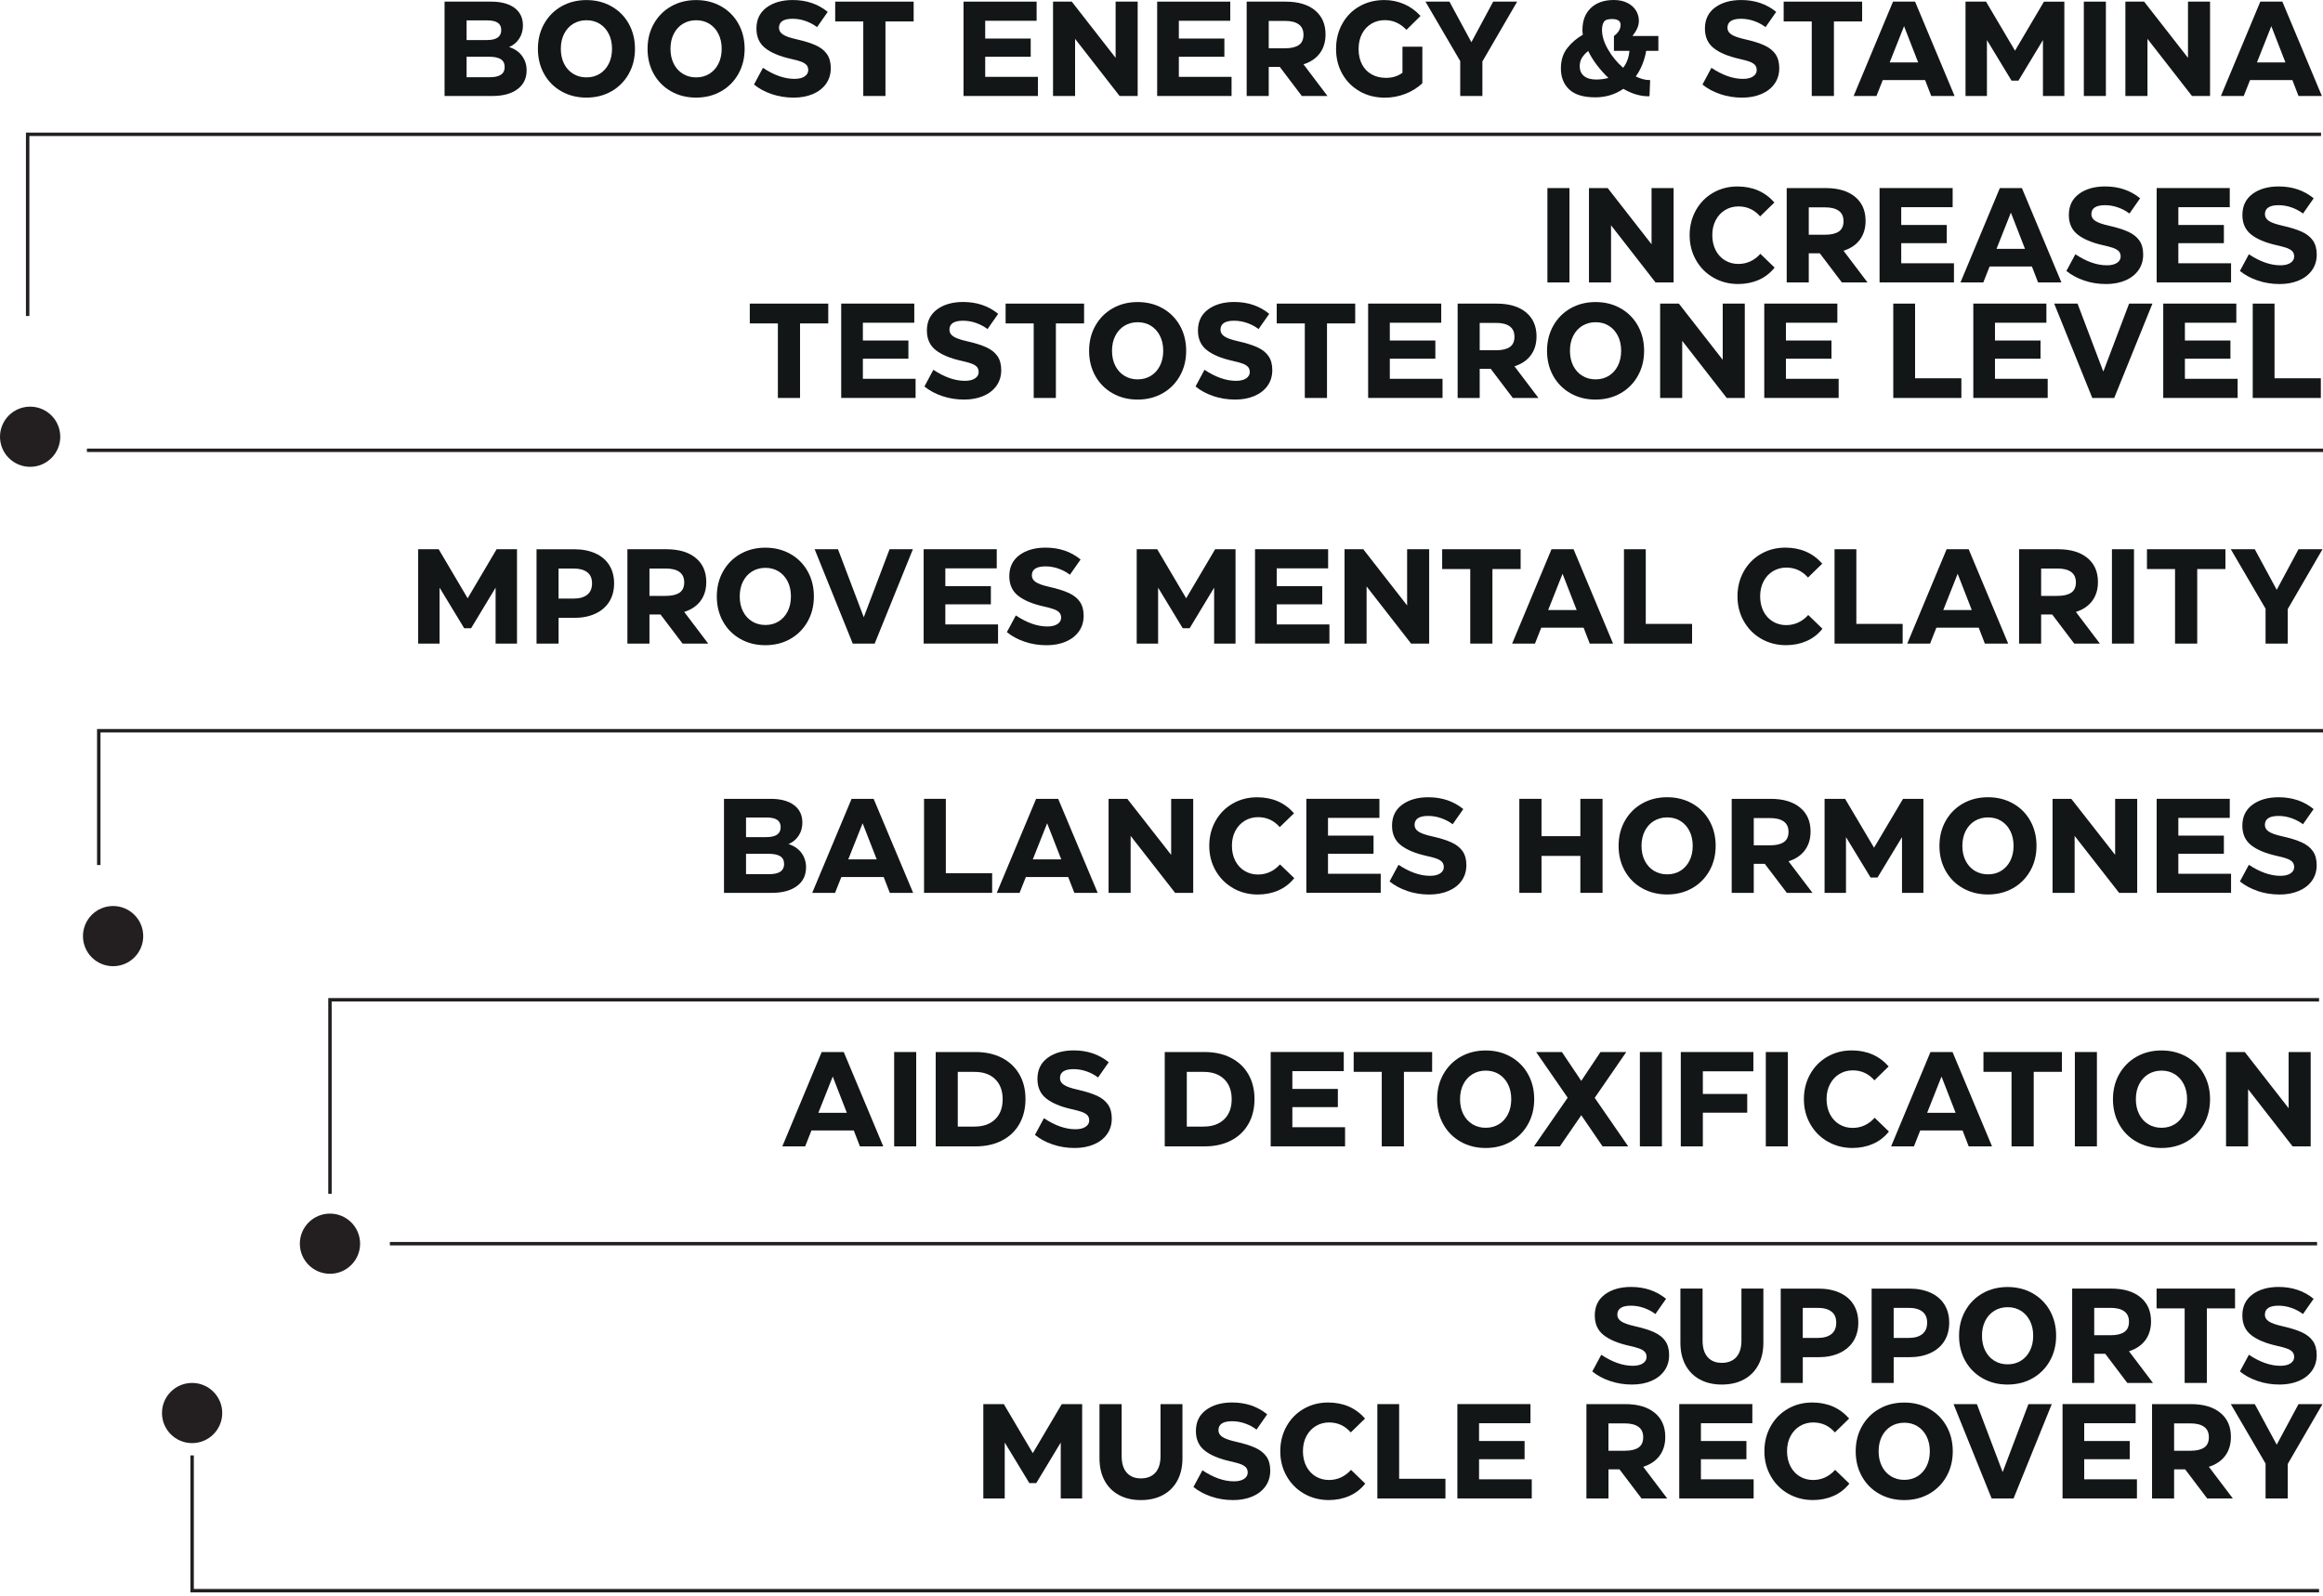 <svg width="588" height="404" viewBox="0 0 588 404" fill="none" xmlns="http://www.w3.org/2000/svg">
<path d="M587.5 34.006H7V80.006" stroke="#231F20" stroke-width="0.87" stroke-miterlimit="10"/>
<path d="M588 114.006H22" stroke="#231F20" stroke-width="0.87" stroke-miterlimit="10"/>
<path d="M7.627 118.191C11.839 118.191 15.254 114.78 15.254 110.573C15.254 106.366 11.839 102.956 7.627 102.956C3.415 102.956 0 106.366 0 110.573C0 114.78 3.415 118.191 7.627 118.191Z" fill="#231F20"/>
<path d="M587 253.121H83.522V302.256" stroke="#231F20" stroke-width="0.87" stroke-miterlimit="10"/>
<path d="M586.5 314.876H98.685" stroke="#231F20" stroke-width="0.87" stroke-miterlimit="10"/>
<path d="M28.627 244.62C32.839 244.62 36.254 241.21 36.254 237.003C36.254 232.796 32.839 229.385 28.627 229.385C24.415 229.385 21 232.796 21 237.003C21 241.21 24.415 244.62 28.627 244.62Z" fill="#231F20"/>
<path d="M83.522 322.494C87.734 322.494 91.149 319.084 91.149 314.877C91.149 310.67 87.734 307.259 83.522 307.259C79.31 307.259 75.895 310.67 75.895 314.877C75.895 319.084 79.31 322.494 83.522 322.494Z" fill="#231F20"/>
<path d="M48.627 365.364C52.839 365.364 56.254 361.954 56.254 357.747C56.254 353.54 52.839 350.13 48.627 350.13C44.415 350.13 41 353.54 41 357.747C41 361.954 44.415 365.364 48.627 365.364Z" fill="#231F20"/>
<path d="M588 185.006L25 185.006V219.006" stroke="#231F20" stroke-width="0.87" stroke-miterlimit="10"/>
<path d="M587 402.726H48.627V368.478" stroke="#231F20" stroke-width="0.87" stroke-miterlimit="10"/>
<path d="M132.115 14.132C132.902 15.18 133.299 16.405 133.299 17.819C133.299 19.842 132.524 21.432 130.98 22.578C129.43 23.73 127.319 24.302 124.634 24.302H112.529V0.414H124.348C126.855 0.414 128.82 0.945 130.242 1.999C131.657 3.059 132.365 4.54 132.365 6.453C132.365 7.703 132.054 8.812 131.425 9.781C130.797 10.75 129.943 11.457 128.863 11.914C130.248 12.346 131.334 13.084 132.127 14.132H132.115ZM118.106 5.155V10.14H123.268C125.672 10.14 126.874 9.299 126.874 7.617C126.874 6.776 126.581 6.155 125.995 5.759C125.409 5.363 124.5 5.162 123.268 5.162H118.106V5.155ZM123.884 19.555C125.202 19.555 126.178 19.342 126.807 18.909C127.435 18.477 127.746 17.843 127.746 16.996C127.746 16.088 127.423 15.424 126.77 14.997C126.123 14.577 125.122 14.363 123.786 14.363H118.106V19.549H123.884V19.555Z" fill="#121617"/>
<path d="M142.109 23.126C140.236 22.066 138.778 20.603 137.728 18.727C136.679 16.85 136.154 14.729 136.154 12.364C136.154 10 136.685 7.879 137.747 6.002C138.808 4.126 140.267 2.657 142.128 1.603C143.988 0.542 146.1 0.018 148.455 0.018C150.81 0.018 152.897 0.548 154.77 1.603C156.643 2.663 158.101 4.126 159.151 6.002C160.2 7.879 160.725 10 160.725 12.364C160.725 14.729 160.194 16.85 159.133 18.727C158.071 20.603 156.613 22.072 154.752 23.126C152.891 24.187 150.78 24.711 148.424 24.711C146.069 24.711 143.982 24.18 142.109 23.126ZM151.799 18.69C152.775 18.087 153.537 17.24 154.087 16.149C154.636 15.058 154.916 13.797 154.916 12.358C154.916 10.92 154.642 9.665 154.087 8.568C153.531 7.471 152.775 6.63 151.799 6.027C150.822 5.424 149.712 5.125 148.455 5.125C147.198 5.125 146.081 5.43 145.093 6.027C144.111 6.63 143.342 7.477 142.786 8.568C142.231 9.659 141.957 10.92 141.957 12.358C141.957 13.797 142.231 15.052 142.786 16.149C143.342 17.246 144.104 18.087 145.093 18.69C146.075 19.293 147.198 19.592 148.455 19.592C149.712 19.592 150.822 19.287 151.799 18.69Z" fill="#121617"/>
<path d="M169.865 23.126C167.992 22.066 166.534 20.603 165.484 18.727C164.435 16.85 163.91 14.729 163.91 12.364C163.91 10 164.441 7.879 165.503 6.002C166.564 4.126 168.023 2.657 169.884 1.603C171.745 0.542 173.856 0.018 176.211 0.018C178.566 0.018 180.653 0.548 182.526 1.603C184.399 2.663 185.858 4.126 186.907 6.002C187.957 7.879 188.481 10 188.481 12.364C188.481 14.729 187.951 16.85 186.889 18.727C185.827 20.603 184.369 22.072 182.508 23.126C180.647 24.187 178.536 24.711 176.181 24.711C173.825 24.711 171.739 24.18 169.865 23.126ZM179.555 18.69C180.531 18.087 181.294 17.24 181.843 16.149C182.392 15.058 182.673 13.797 182.673 12.358C182.673 10.92 182.398 9.665 181.843 8.568C181.288 7.471 180.531 6.63 179.555 6.027C178.578 5.424 177.468 5.125 176.211 5.125C174.954 5.125 173.838 5.43 172.849 6.027C171.861 6.63 171.098 7.477 170.543 8.568C169.987 9.659 169.713 10.92 169.713 12.358C169.713 13.797 169.987 15.052 170.543 16.149C171.098 17.246 171.861 18.087 172.849 18.69C173.831 19.293 174.954 19.592 176.211 19.592C177.468 19.592 178.578 19.287 179.555 18.69Z" fill="#121617"/>
<path d="M195.346 23.827C193.601 23.236 192.106 22.425 190.849 21.402L193.119 17.172C195.913 19.037 198.573 19.97 201.106 19.97C202.185 19.97 203.04 19.762 203.656 19.354C204.272 18.946 204.583 18.41 204.583 17.752C204.583 17.203 204.431 16.77 204.126 16.435C203.821 16.106 203.363 15.826 202.747 15.6C202.131 15.375 201.246 15.137 200.105 14.881C197.292 14.248 195.15 13.339 193.68 12.169C192.209 10.999 191.471 9.354 191.471 7.24C191.471 4.942 192.325 3.163 194.034 1.901C195.742 0.64 197.951 0.006 200.654 0.006C204.114 0.006 207.067 1.006 209.514 3.01L206.817 6.868C205.95 6.21 204.974 5.692 203.894 5.314C202.814 4.936 201.722 4.753 200.617 4.753C198.323 4.753 197.176 5.515 197.176 7.038C197.176 7.721 197.506 8.282 198.165 8.726C198.824 9.171 199.965 9.573 201.588 9.939C203.619 10.396 205.261 10.908 206.505 11.475C207.75 12.041 208.69 12.791 209.33 13.711C209.965 14.631 210.288 15.807 210.288 17.246C210.288 18.769 209.886 20.098 209.086 21.219C208.287 22.346 207.17 23.212 205.743 23.815C204.315 24.418 202.704 24.717 200.904 24.717C198.933 24.717 197.078 24.418 195.34 23.827H195.346Z" fill="#121617"/>
<path d="M211.399 0.414H231.266V5.43H224.127V24.302H218.513V5.43H211.405V0.414H211.399Z" fill="#121617"/>
<path d="M249.375 14.376V19.458H262.719V24.302H243.89V0.414H262.39V5.259H249.375V9.762H260.895V14.369H249.375V14.376Z" fill="#121617"/>
<path d="M272.128 24.302H266.545V0.414H271.286L282.385 14.644V0.414H287.968V24.302H283.392L272.128 9.836V24.302Z" fill="#121617"/>
<path d="M298.389 14.376V19.458H311.733V24.302H292.904V0.414H311.404V5.259H298.389V9.762H309.915V14.369H298.389V14.376Z" fill="#121617"/>
<path d="M329.519 24.302L323.936 16.929H321.142V24.302H315.559V0.414H325.425C328.586 0.414 331.057 1.146 332.845 2.614C334.633 4.083 335.523 6.112 335.523 8.708C335.523 10.597 335.041 12.188 334.077 13.486C333.113 14.784 331.734 15.716 329.94 16.283L336.011 24.302H329.519ZM321.142 5.296V12.224H325.267C326.804 12.224 327.963 11.95 328.757 11.408C329.544 10.859 329.94 10 329.94 8.812C329.94 7.623 329.538 6.746 328.738 6.167C327.939 5.588 326.78 5.296 325.267 5.296H321.142Z" fill="#121617"/>
<path d="M344.194 23.126C342.308 22.066 340.838 20.604 339.776 18.727C338.714 16.85 338.184 14.741 338.184 12.395C338.184 10.049 338.708 7.904 339.758 6.015C340.807 4.126 342.259 2.651 344.12 1.597C345.981 0.536 348.08 0.012 350.417 0.012C352.15 0.012 353.798 0.347 355.366 1.018C356.934 1.688 358.337 2.694 359.57 4.04L356 7.557C354.444 5.917 352.626 5.101 350.545 5.101C349.288 5.101 348.16 5.399 347.153 5.99C346.146 6.582 345.353 7.429 344.767 8.532C344.181 9.635 343.889 10.927 343.889 12.407C343.889 13.888 344.175 15.18 344.749 16.283C345.322 17.386 346.134 18.233 347.183 18.824C348.233 19.415 349.447 19.714 350.838 19.714C352.461 19.714 353.846 19.281 354.993 18.416V11.828H360.027V21.079C358.795 22.237 357.349 23.139 355.695 23.772C354.042 24.406 352.321 24.729 350.552 24.729C348.19 24.729 346.073 24.199 344.188 23.145L344.194 23.126Z" fill="#121617"/>
<path d="M377.954 0.414H384.025L375.226 15.564V24.302H369.613V15.466L360.814 0.414H366.886L372.438 10.689L377.954 0.414Z" fill="#121617"/>
<path d="M419.762 12.87H416.681C416.51 13.937 416.205 15.04 415.772 16.161C415.338 17.288 414.765 18.349 414.051 19.354C415.351 19.994 416.559 20.299 417.687 20.274L417.523 24.369C415.381 24.436 413.172 23.809 410.902 22.492C408.822 23.924 406.454 24.644 403.794 24.644C400.81 24.644 398.608 23.979 397.204 22.645C395.795 21.316 395.093 19.543 395.093 17.337C395.093 15.265 395.63 13.547 396.716 12.169C397.796 10.792 399.108 9.671 400.646 8.806C400.579 8.397 400.548 7.989 400.548 7.575C400.548 5.235 401.256 3.382 402.671 2.029C404.087 0.676 406.021 0 408.468 0C409.829 0 410.994 0.25 411.958 0.75C412.922 1.249 413.642 1.901 414.118 2.693C414.594 3.492 414.832 4.345 414.832 5.253C414.832 5.911 414.698 6.551 414.423 7.166C414.155 7.782 413.746 8.428 413.209 9.11H419.768V12.864L419.762 12.87ZM407.132 19.732C406.07 18.733 405.1 17.648 404.209 16.472C403.318 15.302 402.586 14.113 402 12.907C401.305 13.474 400.78 14.065 400.408 14.662C400.042 15.265 399.859 15.978 399.859 16.795C399.859 17.819 400.212 18.635 400.926 19.232C401.64 19.836 402.678 20.134 404.044 20.134C405.106 20.134 406.131 20 407.126 19.726L407.132 19.732ZM412.452 12.87H408.523V9.116C409.646 8.275 410.213 7.331 410.213 6.283C410.213 5.308 409.475 4.814 408.004 4.814C406.943 4.814 406.265 5.064 405.96 5.564C405.655 6.063 405.503 6.746 405.503 7.611C405.503 9.11 406.009 10.737 407.01 12.492C408.016 14.248 409.298 15.801 410.854 17.166C411.763 16.009 412.294 14.57 412.446 12.864L412.452 12.87Z" fill="#121617"/>
<path d="M435.425 23.827C433.68 23.236 432.185 22.425 430.928 21.402L433.198 17.172C435.992 19.037 438.652 19.97 441.184 19.97C442.264 19.97 443.119 19.762 443.735 19.354C444.351 18.946 444.662 18.41 444.662 17.752C444.662 17.203 444.51 16.77 444.205 16.435C443.9 16.106 443.442 15.826 442.826 15.6C442.21 15.375 441.325 15.137 440.184 14.881C437.371 14.248 435.229 13.339 433.759 12.169C432.288 10.999 431.55 9.354 431.55 7.24C431.55 4.942 432.404 3.163 434.113 1.901C435.821 0.64 438.03 0.006 440.733 0.006C444.193 0.006 447.146 1.006 449.592 3.01L446.896 6.868C446.029 6.21 445.053 5.692 443.973 5.314C442.893 4.936 441.801 4.753 440.696 4.753C438.402 4.753 437.255 5.515 437.255 7.038C437.255 7.721 437.585 8.282 438.244 8.726C438.903 9.171 440.043 9.573 441.667 9.939C443.698 10.396 445.34 10.908 446.584 11.475C447.829 12.041 448.769 12.791 449.409 13.711C450.044 14.631 450.367 15.807 450.367 17.246C450.367 18.769 449.965 20.098 449.165 21.219C448.366 22.346 447.249 23.212 445.822 23.815C444.394 24.418 442.783 24.717 440.983 24.717C439.012 24.717 437.157 24.418 435.418 23.827H435.425Z" fill="#121617"/>
<path d="M451.478 0.414H471.345V5.43H464.206V24.302H458.592V5.43H451.484V0.414H451.478Z" fill="#121617"/>
<path d="M494.744 24.302H488.838L487.282 20.274H476.568L474.975 24.302H469.197L479.161 0.414H484.744L494.744 24.302ZM481.955 6.624L478.319 15.802H485.525L481.955 6.624Z" fill="#121617"/>
<path d="M510.035 12.84L517.369 0.421H522.531V24.302H517.113V10.14L510.913 20.415H509.162L502.933 10.14V24.302H497.514V0.414H502.707L510.041 12.834L510.035 12.84Z" fill="#121617"/>
<path d="M533.044 24.302H527.461V0.414H533.044V24.302Z" fill="#121617"/>
<path d="M543.563 24.302H537.98V0.414H542.721L553.826 14.644V0.414H559.409V24.302H554.833L543.569 9.836V24.302H543.563Z" fill="#121617"/>
<path d="M587.708 24.302H581.802L580.246 20.274H569.531L567.939 24.302H562.161L572.131 0.414H577.714L587.714 24.302H587.708ZM574.919 6.624L571.283 15.802H578.488L574.919 6.624Z" fill="#121617"/>
<path d="M397.266 71.505H391.683V47.618H397.266V71.505Z" fill="#121617"/>
<path d="M407.785 71.505H402.202V47.618H406.943L418.042 61.847V47.618H423.625V71.505H419.048L407.785 57.039V71.505Z" fill="#121617"/>
<path d="M433.735 70.311C431.862 69.245 430.385 67.764 429.305 65.875C428.225 63.986 427.682 61.883 427.682 59.562C427.682 57.24 428.207 55.137 429.256 53.248C430.306 51.359 431.758 49.884 433.607 48.812C435.456 47.745 437.518 47.209 439.788 47.209C443.638 47.209 446.756 48.562 449.135 51.268L445.529 54.784C444.059 53.102 442.228 52.261 440.044 52.261C438.811 52.261 437.689 52.566 436.682 53.163C435.675 53.766 434.882 54.619 434.296 55.722C433.711 56.825 433.418 58.093 433.418 59.525C433.418 60.957 433.704 62.261 434.278 63.364C434.851 64.467 435.639 65.32 436.645 65.924C437.652 66.527 438.775 66.825 440.007 66.825C442.173 66.825 444.034 65.972 445.59 64.266L449.19 67.746C448.086 69.135 446.743 70.177 445.163 70.866C443.583 71.56 441.85 71.908 439.971 71.908C437.677 71.908 435.596 71.371 433.723 70.305L433.735 70.311Z" fill="#121617"/>
<path d="M466.214 71.505L460.631 64.132H457.836V71.505H452.253V47.618H462.119C465.28 47.618 467.751 48.349 469.539 49.817C471.327 51.286 472.218 53.315 472.218 55.911C472.218 57.8 471.736 59.391 470.771 60.689C469.807 61.987 468.428 62.919 466.635 63.486L472.706 71.505H466.214ZM457.836 52.499V59.428H461.961C463.498 59.428 464.658 59.153 465.451 58.611C466.238 58.062 466.635 57.203 466.635 56.015C466.635 54.827 466.232 53.949 465.433 53.37C464.633 52.791 463.474 52.499 461.961 52.499H457.836Z" fill="#121617"/>
<path d="M481.242 61.572V66.655H494.586V71.499H475.756V47.611H494.256V52.456H481.242V56.959H492.768V61.566H481.242V61.572Z" fill="#121617"/>
<path d="M521.787 71.505H515.88L514.324 67.478H503.61L502.017 71.505H496.239L506.203 47.618H511.786L521.787 71.505ZM508.998 53.827L505.361 63.005H512.567L508.998 53.827Z" fill="#121617"/>
<path d="M527.547 71.024C525.802 70.433 524.307 69.623 523.05 68.599L525.32 64.37C528.114 66.234 530.774 67.167 533.307 67.167C534.387 67.167 535.241 66.96 535.857 66.551C536.473 66.143 536.784 65.607 536.784 64.948C536.784 64.4 536.632 63.967 536.327 63.632C536.022 63.303 535.564 63.023 534.948 62.797C534.332 62.572 533.447 62.334 532.3 62.078C529.487 61.444 527.345 60.536 525.875 59.367C524.404 58.197 523.666 56.551 523.666 54.437C523.666 52.139 524.52 50.36 526.229 49.098C527.937 47.837 530.146 47.203 532.849 47.203C536.309 47.203 539.268 48.203 541.708 50.207L539.012 54.065C538.145 53.407 537.175 52.889 536.089 52.511C535.009 52.133 533.917 51.95 532.812 51.95C530.518 51.95 529.371 52.712 529.371 54.236C529.371 54.918 529.701 55.479 530.36 55.923C531.018 56.368 532.159 56.77 533.783 57.136C535.814 57.593 537.456 58.105 538.7 58.672C539.945 59.239 540.885 59.988 541.525 60.908C542.166 61.828 542.483 63.005 542.483 64.443C542.483 65.966 542.081 67.295 541.281 68.416C540.482 69.543 539.365 70.409 537.938 71.012C536.51 71.615 534.899 71.914 533.099 71.914C531.128 71.914 529.273 71.615 527.534 71.024H527.547Z" fill="#121617"/>
<path d="M551.386 61.572V66.655H564.73V71.499H545.9V47.611H564.4V52.456H551.386V56.959H562.912V61.566H551.386V61.572Z" fill="#121617"/>
<path d="M571.466 71.024C569.721 70.433 568.226 69.623 566.969 68.599L569.239 64.37C572.034 66.234 574.694 67.167 577.226 67.167C578.306 67.167 579.16 66.96 579.776 66.551C580.393 66.143 580.704 65.607 580.704 64.948C580.704 64.4 580.551 63.967 580.252 63.632C579.947 63.303 579.49 63.023 578.873 62.797C578.257 62.572 577.372 62.334 576.231 62.078C573.419 61.444 571.277 60.536 569.806 59.367C568.336 58.197 567.598 56.551 567.598 54.437C567.598 52.139 568.452 50.36 570.16 49.098C571.869 47.837 574.078 47.203 576.781 47.203C580.24 47.203 583.193 48.203 585.64 50.207L582.943 54.065C582.077 53.407 581.1 52.889 580.021 52.511C578.941 52.133 577.848 51.95 576.744 51.95C574.45 51.95 573.303 52.712 573.303 54.236C573.303 54.918 573.632 55.479 574.291 55.923C574.95 56.368 576.091 56.77 577.714 57.136C579.746 57.593 581.387 58.105 582.632 58.672C583.877 59.239 584.816 59.988 585.457 60.908C586.092 61.828 586.415 63.005 586.415 64.443C586.415 65.966 586.012 67.295 585.213 68.416C584.414 69.543 583.297 70.409 581.869 71.012C580.442 71.615 578.831 71.914 577.031 71.914C575.06 71.914 573.205 71.615 571.466 71.024Z" fill="#121617"/>
<path d="M189.781 76.868H209.648V81.883H202.509V100.756H196.896V81.883H189.787V76.868H189.781Z" fill="#121617"/>
<path d="M218.41 90.823V95.905H231.754V100.75H212.925V76.862H231.425V81.707H218.41V86.21H229.936V90.817H218.41V90.823Z" fill="#121617"/>
<path d="M238.484 100.275C236.739 99.684 235.244 98.873 233.987 97.849L236.257 93.62C239.052 95.485 241.712 96.417 244.244 96.417C245.324 96.417 246.178 96.21 246.795 95.802C247.411 95.394 247.722 94.857 247.722 94.199C247.722 93.651 247.569 93.218 247.27 92.883C246.965 92.554 246.508 92.273 245.891 92.048C245.275 91.823 244.391 91.585 243.25 91.329C240.437 90.695 238.295 89.787 236.825 88.617C235.354 87.447 234.616 85.802 234.616 83.687C234.616 81.39 235.47 79.61 237.178 78.349C238.887 77.088 241.096 76.454 243.799 76.454C247.258 76.454 250.211 77.453 252.658 79.458L249.961 83.315C249.095 82.657 248.119 82.139 247.039 81.761C245.959 81.384 244.866 81.201 243.762 81.201C241.468 81.201 240.321 81.963 240.321 83.486C240.321 84.169 240.65 84.729 241.309 85.174C241.968 85.619 243.109 86.021 244.732 86.387C246.764 86.844 248.405 87.356 249.65 87.922C250.895 88.489 251.834 89.239 252.475 90.159C253.11 91.079 253.433 92.255 253.433 93.693C253.433 95.217 253.03 96.545 252.231 97.666C251.432 98.794 250.315 99.659 248.887 100.262C247.46 100.866 245.849 101.164 244.049 101.164C242.078 101.164 240.223 100.866 238.484 100.275Z" fill="#121617"/>
<path d="M254.537 76.868H274.404V81.883H267.265V100.756H261.652V81.883H254.543V76.868H254.537Z" fill="#121617"/>
<path d="M281.628 99.58C279.755 98.52 278.297 97.057 277.247 95.18C276.198 93.303 275.673 91.183 275.673 88.818C275.673 86.454 276.204 84.333 277.266 82.456C278.327 80.579 279.786 79.111 281.647 78.056C283.508 76.996 285.619 76.472 287.974 76.472C290.329 76.472 292.416 77.002 294.289 78.056C296.162 79.117 297.621 80.579 298.67 82.456C299.72 84.333 300.244 86.454 300.244 88.818C300.244 91.183 299.713 93.303 298.652 95.18C297.59 97.057 296.132 98.526 294.271 99.58C292.41 100.64 290.299 101.164 287.944 101.164C285.588 101.164 283.502 100.634 281.628 99.58ZM291.318 95.144C292.294 94.54 293.057 93.693 293.606 92.603C294.155 91.512 294.436 90.25 294.436 88.812C294.436 87.374 294.161 86.119 293.606 85.022C293.051 83.925 292.294 83.084 291.318 82.481C290.341 81.877 289.231 81.579 287.974 81.579C286.717 81.579 285.601 81.883 284.612 82.481C283.63 83.084 282.861 83.931 282.306 85.022C281.75 86.112 281.476 87.374 281.476 88.812C281.476 90.25 281.75 91.506 282.306 92.603C282.861 93.699 283.624 94.54 284.612 95.144C285.594 95.747 286.717 96.046 287.974 96.046C289.231 96.046 290.341 95.741 291.318 95.144Z" fill="#121617"/>
<path d="M307.109 100.275C305.364 99.684 303.869 98.873 302.612 97.849L304.882 93.62C307.676 95.485 310.336 96.417 312.869 96.417C313.949 96.417 314.803 96.21 315.419 95.802C316.035 95.394 316.346 94.857 316.346 94.199C316.346 93.651 316.194 93.218 315.889 92.883C315.584 92.554 315.126 92.273 314.51 92.048C313.894 91.823 313.009 91.585 311.862 91.329C309.049 90.695 306.907 89.787 305.437 88.617C303.966 87.447 303.228 85.802 303.228 83.687C303.228 81.39 304.082 79.61 305.791 78.349C307.499 77.088 309.708 76.454 312.411 76.454C315.871 76.454 318.83 77.453 321.27 79.458L318.574 83.315C317.707 82.657 316.737 82.139 315.651 81.761C314.571 81.384 313.479 81.201 312.374 81.201C310.08 81.201 308.933 81.963 308.933 83.486C308.933 84.169 309.263 84.729 309.922 85.174C310.58 85.619 311.721 86.021 313.345 86.387C315.376 86.844 317.018 87.356 318.262 87.922C319.507 88.489 320.447 89.239 321.087 90.159C321.728 91.079 322.045 92.255 322.045 93.693C322.045 95.217 321.643 96.545 320.843 97.666C320.044 98.794 318.927 99.659 317.5 100.262C316.072 100.866 314.461 101.164 312.661 101.164C310.69 101.164 308.835 100.866 307.096 100.275H307.109Z" fill="#121617"/>
<path d="M323.162 76.868H343.029V81.883H335.89V100.756H330.276V81.883H323.168V76.868H323.162Z" fill="#121617"/>
<path d="M351.79 90.823V95.905H365.135V100.75H346.305V76.862H364.805V81.707H351.79V86.21H363.316V90.817H351.79V90.823Z" fill="#121617"/>
<path d="M382.921 100.756L377.338 93.382H374.543V100.756H368.96V76.868H378.827C381.987 76.868 384.458 77.599 386.246 79.068C388.034 80.537 388.925 82.566 388.925 85.162C388.925 87.051 388.443 88.641 387.479 89.939C386.515 91.237 385.136 92.17 383.342 92.737L389.413 100.756H382.921ZM374.543 81.749V88.678H378.668C380.206 88.678 381.365 88.404 382.158 87.861C382.945 87.313 383.342 86.454 383.342 85.265C383.342 84.077 382.939 83.2 382.14 82.621C381.341 82.042 380.181 81.749 378.668 81.749H374.543Z" fill="#121617"/>
<path d="M397.54 99.58C395.667 98.52 394.209 97.057 393.159 95.18C392.11 93.303 391.585 91.183 391.585 88.818C391.585 86.454 392.116 84.333 393.177 82.456C394.239 80.579 395.697 79.111 397.558 78.056C399.419 76.996 401.531 76.472 403.886 76.472C406.241 76.472 408.328 77.002 410.201 78.056C412.074 79.117 413.532 80.579 414.582 82.456C415.631 84.333 416.156 86.454 416.156 88.818C416.156 91.183 415.625 93.303 414.564 95.18C413.502 97.057 412.044 98.526 410.183 99.58C408.322 100.64 406.21 101.164 403.849 101.164C401.488 101.164 399.407 100.634 397.534 99.58H397.54ZM407.229 95.144C408.206 94.54 408.968 93.693 409.517 92.603C410.067 91.512 410.347 90.25 410.347 88.812C410.347 87.374 410.073 86.119 409.517 85.022C408.962 83.931 408.2 83.084 407.229 82.481C406.253 81.877 405.143 81.579 403.886 81.579C402.629 81.579 401.512 81.883 400.524 82.481C399.541 83.084 398.773 83.931 398.217 85.022C397.662 86.112 397.388 87.374 397.388 88.812C397.388 90.25 397.662 91.506 398.217 92.603C398.773 93.699 399.535 94.54 400.524 95.144C401.506 95.747 402.629 96.046 403.886 96.046C405.143 96.046 406.253 95.741 407.229 95.144Z" fill="#121617"/>
<path d="M425.797 100.756H420.214V76.868H424.955L436.059 91.097V76.868H441.642V100.756H437.066L425.803 86.289V100.756H425.797Z" fill="#121617"/>
<path d="M452.058 90.823V95.905H465.402V100.75H446.573V76.862H465.073V81.707H452.058V86.21H463.584V90.817H452.058V90.823Z" fill="#121617"/>
<path d="M496.465 100.756H479.228V76.868H484.744V95.771H496.465V100.756Z" fill="#121617"/>
<path d="M504.971 90.823V95.905H518.315V100.75H499.486V76.862H517.986V81.707H504.971V86.21H516.497V90.817H504.971V90.823Z" fill="#121617"/>
<path d="M535.155 100.756H529.603L519.962 76.868H525.869L532.361 93.998H532.428L538.92 76.868H544.826L535.155 100.756Z" fill="#121617"/>
<path d="M553.045 90.823V95.905H566.39V100.75H547.56V76.862H566.06V81.707H553.045V86.21H564.571V90.817H553.045V90.823Z" fill="#121617"/>
<path d="M587.452 100.756H570.215V76.868H575.731V95.771H587.452V100.756Z" fill="#121617"/>
<path d="M118.368 151.475L125.702 139.056H130.864V162.944H125.446V148.782L119.247 159.056H117.496L111.266 148.782V162.944H105.848V139.056H111.04L118.374 151.475H118.368Z" fill="#121617"/>
<path d="M150.713 140.098C152.238 140.793 153.41 141.786 154.221 143.084C155.033 144.382 155.441 145.918 155.441 147.691C155.441 149.464 155.033 151.043 154.209 152.347C153.385 153.657 152.214 154.663 150.688 155.369C149.163 156.076 147.369 156.43 145.319 156.43H141.389V162.95H135.807V139.062H145.349C147.406 139.062 149.193 139.41 150.719 140.104L150.713 140.098ZM145.179 151.549C146.673 151.549 147.827 151.226 148.638 150.574C149.45 149.928 149.858 148.965 149.858 147.691C149.858 146.418 149.45 145.503 148.638 144.876C147.827 144.248 146.673 143.937 145.179 143.937H141.383V151.549H145.179Z" fill="#121617"/>
<path d="M172.77 162.944L167.187 155.571H164.392V162.944H158.809V139.056H168.676C171.836 139.056 174.307 139.787 176.095 141.256C177.883 142.725 178.774 144.754 178.774 147.35C178.774 149.239 178.292 150.83 177.328 152.128C176.364 153.426 174.985 154.358 173.191 154.925L179.262 162.944H172.77ZM164.392 143.937V150.866H168.517C170.055 150.866 171.214 150.592 172.007 150.05C172.794 149.501 173.191 148.642 173.191 147.454C173.191 146.265 172.788 145.388 171.989 144.809C171.19 144.23 170.03 143.937 168.517 143.937H164.392Z" fill="#121617"/>
<path d="M187.395 161.768C185.522 160.708 184.064 159.245 183.014 157.368C181.965 155.491 181.44 153.371 181.44 151.006C181.44 148.642 181.971 146.521 183.033 144.644C184.094 142.767 185.553 141.299 187.414 140.244C189.275 139.184 191.386 138.66 193.741 138.66C196.096 138.66 198.183 139.19 200.056 140.244C201.929 141.305 203.388 142.767 204.437 144.644C205.487 146.521 206.011 148.642 206.011 151.006C206.011 153.371 205.48 155.491 204.419 157.368C203.357 159.245 201.899 160.714 200.038 161.768C198.177 162.828 196.066 163.352 193.71 163.352C191.355 163.352 189.269 162.822 187.395 161.768ZM197.085 157.332C198.061 156.728 198.824 155.881 199.373 154.791C199.922 153.7 200.203 152.438 200.203 151C200.203 149.562 199.928 148.307 199.373 147.21C198.817 146.113 198.055 145.272 197.085 144.669C196.108 144.065 194.998 143.767 193.741 143.767C192.484 143.767 191.367 144.071 190.379 144.669C189.397 145.272 188.628 146.119 188.073 147.21C187.517 148.301 187.243 149.562 187.243 151C187.243 152.438 187.517 153.694 188.073 154.791C188.628 155.887 189.391 156.728 190.379 157.332C191.361 157.935 192.484 158.234 193.741 158.234C194.998 158.234 196.108 157.929 197.085 157.332Z" fill="#121617"/>
<path d="M221.399 162.944H215.847L206.207 139.056H212.113L218.605 156.186H218.672L225.164 139.056H231.071L221.399 162.944Z" fill="#121617"/>
<path d="M239.283 153.011V158.093H252.627V162.938H233.798V139.05H252.298V143.895H239.283V148.398H250.809V153.005H239.283V153.011Z" fill="#121617"/>
<path d="M259.357 162.469C257.612 161.878 256.118 161.067 254.861 160.043L257.13 155.814C259.925 157.679 262.585 158.611 265.117 158.611C266.197 158.611 267.052 158.404 267.668 157.996C268.284 157.588 268.595 157.051 268.595 156.393C268.595 155.845 268.443 155.412 268.138 155.077C267.833 154.748 267.375 154.468 266.759 154.242C266.142 154.017 265.258 153.779 264.111 153.523C261.298 152.889 259.156 151.981 257.686 150.811C256.215 149.641 255.477 147.996 255.477 145.881C255.477 143.584 256.331 141.804 258.04 140.543C259.748 139.282 261.957 138.648 264.66 138.648C268.119 138.648 271.079 139.647 273.519 141.652L270.822 145.51C269.956 144.851 268.986 144.333 267.9 143.956C266.82 143.578 265.728 143.395 264.623 143.395C262.329 143.395 261.182 144.157 261.182 145.68C261.182 146.363 261.511 146.923 262.17 147.368C262.829 147.813 263.97 148.215 265.593 148.581C267.625 149.038 269.266 149.55 270.511 150.116C271.756 150.683 272.696 151.433 273.336 152.353C273.977 153.273 274.294 154.449 274.294 155.887C274.294 157.411 273.891 158.739 273.092 159.861C272.293 160.988 271.176 161.853 269.748 162.457C268.321 163.06 266.71 163.358 264.91 163.358C262.939 163.358 261.084 163.06 259.345 162.469H259.357Z" fill="#121617"/>
<path d="M300.244 151.475L307.578 139.056H312.74V162.944H307.322V148.782L301.123 159.056H299.372L293.142 148.782V162.944H287.724V139.056H292.916L300.25 151.475H300.244Z" fill="#121617"/>
<path d="M323.162 153.011V158.093H336.506V162.938H317.676V139.05H336.176V143.895H323.162V148.398H334.688V153.005H323.162V153.011Z" fill="#121617"/>
<path d="M345.915 162.944H340.332V139.056H345.072L356.171 153.285V139.056H361.754V162.944H357.178L345.915 148.477V162.944Z" fill="#121617"/>
<path d="M365.037 139.056H384.904V144.071H377.765V162.944H372.151V144.071H365.043V139.056H365.037Z" fill="#121617"/>
<path d="M408.303 162.944H402.397L400.841 158.916H390.127L388.534 162.944H382.756L392.72 139.056H398.303L408.303 162.944ZM395.514 145.266L391.878 154.443H399.084L395.514 145.266Z" fill="#121617"/>
<path d="M428.298 162.944H411.061V139.056H416.577V157.959H428.298V162.944Z" fill="#121617"/>
<path d="M445.846 161.75C443.973 160.683 442.496 159.202 441.416 157.313C440.336 155.424 439.793 153.322 439.793 151C439.793 148.678 440.318 146.576 441.368 144.687C442.417 142.798 443.869 141.323 445.718 140.251C447.567 139.184 449.629 138.648 451.899 138.648C455.749 138.648 458.867 140.001 461.247 142.706L457.641 146.223C456.17 144.541 454.34 143.7 452.155 143.7C450.923 143.7 449.8 144.004 448.793 144.602C447.787 145.205 446.993 146.058 446.408 147.161C445.822 148.264 445.529 149.531 445.529 150.964C445.529 152.396 445.816 153.7 446.389 154.803C446.963 155.906 447.75 156.759 448.757 157.362C449.763 157.965 450.88 158.264 452.119 158.264C454.285 158.264 456.146 157.411 457.702 155.705L461.302 159.184C460.197 160.574 458.855 161.616 457.274 162.304C455.694 162.993 453.961 163.346 452.082 163.346C449.788 163.346 447.707 162.81 445.834 161.744L445.846 161.75Z" fill="#121617"/>
<path d="M481.601 162.944H464.365V139.056H469.88V157.959H481.601V162.944Z" fill="#121617"/>
<path d="M508.314 162.944H502.408L500.852 158.916H490.138L488.545 162.944H482.767L492.731 139.056H498.314L508.314 162.944ZM495.525 145.266L491.889 154.443H499.095L495.525 145.266Z" fill="#121617"/>
<path d="M525.032 162.944L519.45 155.571H516.655V162.944H511.072V139.056H520.938C524.099 139.056 526.57 139.787 528.358 141.256C530.146 142.725 531.036 144.754 531.036 147.35C531.036 149.239 530.554 150.83 529.59 152.128C528.626 153.426 527.247 154.358 525.453 154.925L531.525 162.944H525.032ZM516.655 143.937V150.866H520.78C522.317 150.866 523.477 150.592 524.27 150.05C525.057 149.501 525.453 148.642 525.453 147.454C525.453 146.265 525.051 145.388 524.251 144.809C523.452 144.23 522.293 143.937 520.78 143.937H516.655Z" fill="#121617"/>
<path d="M540.159 162.944H534.576V139.056H540.159V162.944Z" fill="#121617"/>
<path d="M543.435 139.056H563.302V144.071H556.163V162.944H550.549V144.071H543.441V139.056H543.435Z" fill="#121617"/>
<path d="M581.802 139.056H587.873L579.074 154.206V162.944H573.461V154.108L564.662 139.056H570.733L576.286 149.33L581.802 139.056Z" fill="#121617"/>
<path d="M202.844 215.918C203.631 216.96 204.028 218.185 204.028 219.593C204.028 221.61 203.253 223.194 201.71 224.334C200.16 225.479 198.049 226.052 195.364 226.052H183.258V202.25H195.077C197.585 202.25 199.55 202.774 200.971 203.828C202.387 204.882 203.095 206.363 203.095 208.264C203.095 209.513 202.783 210.616 202.155 211.579C201.526 212.542 200.672 213.249 199.592 213.706C200.977 214.139 202.063 214.876 202.857 215.918H202.844ZM188.835 206.972V211.939H193.997C196.401 211.939 197.603 211.098 197.603 209.422C197.603 208.581 197.31 207.966 196.725 207.569C196.139 207.173 195.23 206.972 193.997 206.972H188.835ZM194.613 221.323C195.931 221.323 196.908 221.11 197.536 220.677C198.164 220.245 198.476 219.611 198.476 218.776C198.476 217.868 198.152 217.204 197.499 216.789C196.853 216.369 195.852 216.162 194.516 216.162H188.835V221.329H194.613V221.323Z" fill="#121617"/>
<path d="M231.137 226.052H225.231L223.675 222.042H212.961L211.368 226.052H205.59L215.554 202.25H221.137L231.137 226.052ZM218.349 208.435L214.712 217.582H221.918L218.349 208.435Z" fill="#121617"/>
<path d="M251.132 226.052H233.895V202.25H239.411V221.086H251.132V226.052Z" fill="#121617"/>
<path d="M277.845 226.052H271.939L270.383 222.042H259.668L258.076 226.052H252.298L262.262 202.25H267.845L277.845 226.052ZM265.056 208.435L261.42 217.582H268.626L265.056 208.435Z" fill="#121617"/>
<path d="M286.186 226.052H280.603V202.25H285.344L296.443 216.43V202.25H302.026V226.052H297.449L286.186 211.634V226.052Z" fill="#121617"/>
<path d="M312.142 224.864C310.269 223.798 308.792 222.323 307.712 220.446C306.632 218.569 306.089 216.467 306.089 214.157C306.089 211.847 306.614 209.745 307.663 207.868C308.713 205.985 310.165 204.517 312.014 203.45C313.863 202.384 315.925 201.854 318.195 201.854C322.045 201.854 325.163 203.2 327.542 205.9L323.936 209.404C322.466 207.728 320.635 206.887 318.451 206.887C317.219 206.887 316.096 207.186 315.089 207.789C314.082 208.392 313.289 209.239 312.703 210.336C312.118 211.439 311.825 212.701 311.825 214.127C311.825 215.553 312.111 216.851 312.685 217.954C313.259 219.05 314.046 219.904 315.052 220.507C316.059 221.11 317.182 221.409 318.414 221.409C320.581 221.409 322.441 220.556 323.997 218.855L327.603 222.323C326.499 223.706 325.157 224.742 323.576 225.437C321.996 226.125 320.263 226.473 318.384 226.473C316.09 226.473 314.009 225.943 312.136 224.876L312.142 224.864Z" fill="#121617"/>
<path d="M336.146 216.156V221.22H349.49V226.046H330.66V202.244H349.16V207.07H336.146V211.561H347.672V216.15H336.146V216.156Z" fill="#121617"/>
<path d="M356.22 225.577C354.475 224.986 352.98 224.181 351.723 223.164L353.993 218.947C356.787 220.805 359.448 221.738 361.98 221.738C363.06 221.738 363.914 221.537 364.53 221.128C365.147 220.72 365.458 220.19 365.458 219.532C365.458 218.989 365.305 218.551 365.006 218.222C364.701 217.893 364.244 217.612 363.627 217.387C363.011 217.161 362.126 216.924 360.985 216.674C358.173 216.04 356.031 215.138 354.56 213.968C353.09 212.798 352.352 211.165 352.352 209.056C352.352 206.765 353.206 204.992 354.914 203.737C356.623 202.481 358.832 201.847 361.535 201.847C364.994 201.847 367.947 202.847 370.394 204.84L367.697 208.685C366.831 208.027 365.861 207.515 364.774 207.137C363.694 206.765 362.602 206.576 361.498 206.576C359.204 206.576 358.057 207.338 358.057 208.855C358.057 209.538 358.386 210.099 359.045 210.537C359.704 210.982 360.845 211.384 362.468 211.744C364.5 212.195 366.141 212.707 367.386 213.273C368.631 213.84 369.57 214.584 370.211 215.504C370.852 216.424 371.169 217.594 371.169 219.026C371.169 220.543 370.766 221.866 369.967 222.987C369.168 224.108 368.051 224.974 366.623 225.571C365.195 226.174 363.585 226.473 361.785 226.473C359.814 226.473 357.959 226.18 356.22 225.589V225.577Z" fill="#121617"/>
<path d="M400.023 211.701V202.25H405.637V226.052H400.023V216.698H390.187V226.052H384.574V202.25H390.187V211.701H400.023Z" fill="#121617"/>
<path d="M415.656 224.882C413.782 223.828 412.324 222.365 411.275 220.495C410.225 218.624 409.7 216.509 409.7 214.151C409.7 211.793 410.231 209.678 411.293 207.807C412.355 205.936 413.813 204.474 415.674 203.42C417.535 202.365 419.646 201.841 422.001 201.841C424.356 201.841 426.443 202.371 428.316 203.42C430.19 204.474 431.648 205.936 432.697 207.807C433.747 209.678 434.271 211.793 434.271 214.151C434.271 216.509 433.741 218.624 432.679 220.495C431.617 222.365 430.159 223.828 428.298 224.882C426.437 225.936 424.326 226.461 421.971 226.461C419.616 226.461 417.529 225.93 415.656 224.882ZM425.345 220.464C426.321 219.861 427.084 219.02 427.633 217.929C428.182 216.838 428.463 215.583 428.463 214.157C428.463 212.731 428.188 211.47 427.633 210.385C427.084 209.294 426.321 208.453 425.345 207.85C424.369 207.247 423.258 206.948 422.001 206.948C420.744 206.948 419.628 207.247 418.639 207.85C417.657 208.453 416.888 209.294 416.333 210.385C415.784 211.476 415.503 212.731 415.503 214.157C415.503 215.583 415.778 216.844 416.333 217.929C416.882 219.02 417.651 219.861 418.639 220.464C419.622 221.067 420.744 221.366 422.001 221.366C423.258 221.366 424.369 221.067 425.345 220.464Z" fill="#121617"/>
<path d="M452.289 226.052L446.706 218.709H443.912V226.052H438.329V202.25H448.195C451.356 202.25 453.827 202.981 455.615 204.443C457.402 205.906 458.293 207.929 458.293 210.513C458.293 212.396 457.811 213.98 456.847 215.272C455.883 216.564 454.504 217.496 452.71 218.063L458.781 226.052H452.289ZM443.912 207.112V214.017H448.036C449.574 214.017 450.733 213.743 451.527 213.2C452.314 212.658 452.71 211.793 452.71 210.616C452.71 209.44 452.308 208.557 451.508 207.984C450.709 207.405 449.55 207.119 448.036 207.119H443.912V207.112Z" fill="#121617"/>
<path d="M474.359 214.626L481.693 202.25H486.855V226.052H481.437V211.939L475.237 222.176H473.486L467.257 211.939V226.052H461.838V202.25H467.031L474.365 214.626H474.359Z" fill="#121617"/>
<path d="M496.868 224.882C494.994 223.828 493.536 222.365 492.487 220.495C491.437 218.624 490.912 216.509 490.912 214.151C490.912 211.793 491.443 209.678 492.505 207.807C493.567 205.936 495.025 204.474 496.886 203.42C498.747 202.365 500.858 201.841 503.213 201.841C505.568 201.841 507.655 202.371 509.528 203.42C511.401 204.474 512.86 205.936 513.909 207.807C514.959 209.678 515.483 211.793 515.483 214.151C515.483 216.509 514.953 218.624 513.891 220.495C512.829 222.365 511.371 223.828 509.51 224.882C507.649 225.936 505.538 226.461 503.183 226.461C500.827 226.461 498.741 225.93 496.868 224.882ZM506.557 220.464C507.533 219.861 508.296 219.02 508.845 217.929C509.394 216.838 509.675 215.583 509.675 214.157C509.675 212.731 509.4 211.47 508.845 210.385C508.296 209.294 507.533 208.453 506.557 207.85C505.581 207.247 504.47 206.948 503.213 206.948C501.956 206.948 500.84 207.247 499.851 207.85C498.869 208.453 498.1 209.294 497.545 210.385C496.996 211.476 496.715 212.731 496.715 214.157C496.715 215.583 496.99 216.844 497.545 217.929C498.094 219.02 498.863 219.861 499.851 220.464C500.834 221.067 501.956 221.366 503.213 221.366C504.47 221.366 505.581 221.067 506.557 220.464Z" fill="#121617"/>
<path d="M525.13 226.052H519.547V202.25H524.288L535.387 216.43V202.25H540.97V226.052H536.394L525.13 211.634V226.052Z" fill="#121617"/>
<path d="M551.385 216.156V221.22H564.729V226.046H545.9V202.244H564.4V207.07H551.385V211.561H562.911V216.15H551.385V216.156Z" fill="#121617"/>
<path d="M571.465 225.577C569.72 224.986 568.225 224.181 566.969 223.164L569.238 218.947C572.033 220.805 574.693 221.738 577.225 221.738C578.305 221.738 579.159 221.537 579.776 221.128C580.392 220.72 580.703 220.19 580.703 219.532C580.703 218.989 580.551 218.551 580.246 218.222C579.94 217.893 579.483 217.612 578.867 217.387C578.25 217.161 577.366 216.924 576.218 216.674C573.406 216.04 571.264 215.138 569.794 213.968C568.323 212.798 567.585 211.165 567.585 209.056C567.585 206.765 568.439 204.992 570.147 203.737C571.856 202.481 574.065 201.847 576.768 201.847C580.227 201.847 583.186 202.847 585.627 204.84L582.93 208.685C582.064 208.027 581.094 207.515 580.008 207.137C578.928 206.765 577.835 206.576 576.731 206.576C574.437 206.576 573.29 207.338 573.29 208.855C573.29 209.538 573.619 210.099 574.278 210.537C574.937 210.982 576.078 211.384 577.701 211.744C579.733 212.195 581.374 212.707 582.619 213.273C583.864 213.84 584.803 214.584 585.444 215.504C586.085 216.424 586.402 217.594 586.402 219.026C586.402 220.543 585.999 221.866 585.2 222.987C584.401 224.108 583.284 224.974 581.856 225.571C580.429 226.174 578.818 226.473 577.018 226.473C575.047 226.473 573.192 226.18 571.453 225.589L571.465 225.577Z" fill="#121617"/>
<path d="M223.572 290.239H217.665L216.11 286.211H205.395L203.803 290.239H198.024L207.988 266.351H213.571L223.572 290.239ZM210.783 272.561L207.146 281.738H214.352L210.783 272.561Z" fill="#121617"/>
<path d="M231.913 290.239H226.33V266.351H231.913V290.239Z" fill="#121617"/>
<path d="M236.849 290.239V266.351H246.941C249.473 266.351 251.694 266.839 253.598 267.82C255.501 268.801 256.972 270.184 258.015 271.982C259.059 273.779 259.571 275.87 259.571 278.258C259.571 280.647 259.052 282.78 258.015 284.59C256.978 286.4 255.507 287.789 253.598 288.77C251.694 289.752 249.473 290.239 246.941 290.239H236.849ZM246.685 285.224C248.893 285.224 250.626 284.608 251.895 283.383C253.164 282.152 253.793 280.458 253.793 278.301C253.793 276.144 253.158 274.444 251.895 273.219C250.632 271.988 248.893 271.379 246.685 271.379H242.432V285.236H246.685V285.224Z" fill="#121617"/>
<path d="M266.466 289.758C264.721 289.166 263.226 288.356 261.969 287.332L264.239 283.103C267.033 284.968 269.694 285.9 272.226 285.9C273.306 285.9 274.16 285.693 274.776 285.285C275.392 284.876 275.704 284.34 275.704 283.682C275.704 283.134 275.551 282.701 275.252 282.366C274.947 282.037 274.489 281.756 273.873 281.531C273.257 281.305 272.372 281.068 271.231 280.812C268.418 280.178 266.277 279.27 264.806 278.1C263.336 276.93 262.597 275.285 262.597 273.17C262.597 270.873 263.452 269.093 265.16 267.832C266.869 266.57 269.077 265.937 271.78 265.937C275.24 265.937 278.193 266.936 280.64 268.941L277.943 272.798C277.077 272.14 276.1 271.622 275.02 271.244C273.94 270.867 272.848 270.684 271.744 270.684C269.45 270.684 268.302 271.445 268.302 272.969C268.302 273.651 268.632 274.212 269.291 274.657C269.95 275.102 271.091 275.504 272.714 275.87C274.746 276.327 276.387 276.839 277.632 277.405C278.876 277.972 279.816 278.722 280.457 279.642C281.091 280.562 281.415 281.738 281.415 283.176C281.415 284.7 281.012 286.028 280.213 287.149C279.413 288.277 278.297 289.142 276.869 289.745C275.441 290.349 273.83 290.647 272.031 290.647C270.06 290.647 268.205 290.349 266.466 289.758Z" fill="#121617"/>
<path d="M294.82 290.239V266.351H304.918C307.45 266.351 309.665 266.839 311.575 267.82C313.479 268.801 314.949 270.184 315.986 271.982C317.024 273.779 317.542 275.87 317.542 278.258C317.542 280.647 317.024 282.78 315.986 284.59C314.949 286.4 313.473 287.789 311.575 288.77C309.671 289.752 307.45 290.239 304.918 290.239H294.82ZM304.656 285.224C306.864 285.224 308.597 284.608 309.866 283.383C311.136 282.152 311.764 280.458 311.764 278.301C311.764 276.144 311.129 274.444 309.866 273.219C308.597 271.988 306.864 271.379 304.656 271.379H300.403V285.236H304.656V285.224Z" fill="#121617"/>
<path d="M327.122 280.306V285.388H340.466V290.233H321.636V266.345H340.136V271.189H327.122V275.693H338.641V280.3H327.122V280.306Z" fill="#121617"/>
<path d="M342.638 266.351H362.505V271.366H355.366V290.239H349.752V271.366H342.644V266.351H342.638Z" fill="#121617"/>
<path d="M369.723 289.063C367.85 288.002 366.392 286.54 365.342 284.663C364.293 282.786 363.768 280.665 363.768 278.301C363.768 275.937 364.299 273.816 365.36 271.939C366.422 270.062 367.88 268.593 369.741 267.539C371.602 266.479 373.713 265.955 376.069 265.955C378.424 265.955 380.511 266.485 382.384 267.539C384.257 268.6 385.715 270.062 386.765 271.939C387.814 273.816 388.339 275.937 388.339 278.301C388.339 280.665 387.808 282.786 386.746 284.663C385.685 286.54 384.226 288.009 382.365 289.063C380.504 290.123 378.393 290.647 376.038 290.647C373.683 290.647 371.596 290.117 369.723 289.063ZM379.412 284.626C380.389 284.023 381.151 283.176 381.7 282.085C382.25 280.995 382.53 279.733 382.53 278.295C382.53 276.857 382.256 275.601 381.7 274.505C381.145 273.408 380.389 272.567 379.412 271.963C378.436 271.36 377.326 271.061 376.069 271.061C374.812 271.061 373.695 271.366 372.707 271.963C371.718 272.567 370.955 273.414 370.4 274.505C369.845 275.595 369.57 276.857 369.57 278.295C369.57 279.733 369.845 280.988 370.4 282.085C370.955 283.182 371.718 284.023 372.707 284.626C373.689 285.23 374.812 285.528 376.069 285.528C377.326 285.528 378.436 285.224 379.412 284.626Z" fill="#121617"/>
<path d="M403.66 277.954L412.135 290.239H405.643L400.255 282.354L394.837 290.239H388.278L396.814 277.917L388.827 266.351H395.35L400.249 273.652L405.118 266.351H411.641L403.654 277.954H403.66Z" fill="#121617"/>
<path d="M420.671 290.239H415.088V266.351H420.671V290.239Z" fill="#121617"/>
<path d="M443.814 266.351V271.232H431.026V276.967H442.259V281.708H431.026V290.239H425.443V266.351H443.814Z" fill="#121617"/>
<path d="M452.546 290.239H446.963V266.351H452.546V290.239Z" fill="#121617"/>
<path d="M462.656 289.045C460.783 287.978 459.307 286.497 458.227 284.608C457.147 282.719 456.604 280.617 456.604 278.295C456.604 275.973 457.128 273.871 458.178 271.982C459.227 270.093 460.679 268.618 462.528 267.545C464.377 266.479 466.439 265.943 468.709 265.943C472.559 265.943 475.677 267.295 478.057 270.001L474.457 273.517C472.986 271.835 471.156 270.994 468.971 270.994C467.739 270.994 466.616 271.299 465.609 271.896C464.603 272.5 463.809 273.353 463.224 274.456C462.638 275.559 462.345 276.826 462.345 278.258C462.345 279.69 462.632 280.994 463.205 282.097C463.779 283.2 464.566 284.054 465.573 284.657C466.58 285.26 467.696 285.559 468.935 285.559C471.101 285.559 472.962 284.706 474.518 282.999L478.124 286.479C477.019 287.868 475.677 288.91 474.097 289.599C472.516 290.288 470.784 290.641 468.904 290.641C466.61 290.641 464.529 290.105 462.656 289.038V289.045Z" fill="#121617"/>
<path d="M504.226 290.239H498.32L496.764 286.211H486.05L484.457 290.239H478.679L488.643 266.351H494.226L504.226 290.239ZM491.437 272.561L487.801 281.738H495.007L491.437 272.561Z" fill="#121617"/>
<path d="M502.048 266.351H521.915V271.366H514.776V290.239H509.163V271.366H502.054V266.351H502.048Z" fill="#121617"/>
<path d="M530.774 290.239H525.191V266.351H530.774V290.239Z" fill="#121617"/>
<path d="M540.787 289.063C538.914 288.002 537.455 286.54 536.406 284.663C535.357 282.786 534.832 280.665 534.832 278.301C534.832 275.937 535.363 273.816 536.424 271.939C537.486 270.062 538.944 268.593 540.805 267.539C542.666 266.479 544.777 265.955 547.139 265.955C549.5 265.955 551.581 266.485 553.454 267.539C555.327 268.6 556.785 270.062 557.835 271.939C558.884 273.816 559.409 275.937 559.409 278.301C559.409 280.665 558.878 282.786 557.816 284.663C556.755 286.54 555.297 288.009 553.436 289.063C551.575 290.123 549.463 290.647 547.108 290.647C544.753 290.647 542.666 290.117 540.793 289.063H540.787ZM550.476 284.626C551.453 284.023 552.215 283.176 552.764 282.085C553.313 280.995 553.594 279.733 553.594 278.295C553.594 276.857 553.32 275.601 552.764 274.505C552.209 273.414 551.446 272.567 550.476 271.963C549.5 271.36 548.39 271.061 547.133 271.061C545.876 271.061 544.759 271.366 543.771 271.963C542.788 272.567 542.019 273.414 541.464 274.505C540.909 275.595 540.634 276.857 540.634 278.295C540.634 279.733 540.909 280.988 541.464 282.085C542.019 283.182 542.782 284.023 543.771 284.626C544.759 285.23 545.876 285.528 547.133 285.528C548.39 285.528 549.5 285.224 550.476 284.626Z" fill="#121617"/>
<path d="M569.043 290.239H563.46V266.351H568.201L579.3 280.58V266.351H584.883V290.239H580.307L569.043 275.772V290.239Z" fill="#121617"/>
<path d="M407.541 349.648C405.796 349.057 404.301 348.247 403.044 347.223L405.314 342.994C408.108 344.858 410.768 345.791 413.3 345.791C414.38 345.791 415.235 345.584 415.851 345.175C416.467 344.767 416.778 344.231 416.778 343.573C416.778 343.024 416.626 342.592 416.327 342.256C416.022 341.927 415.564 341.647 414.948 341.422C414.332 341.196 413.447 340.958 412.306 340.702C409.493 340.069 407.351 339.161 405.881 337.991C404.41 336.821 403.672 335.175 403.672 333.061C403.672 330.763 404.526 328.984 406.235 327.722C407.943 326.461 410.152 325.827 412.855 325.827C416.315 325.827 419.268 326.827 421.715 328.832L419.018 332.689C418.151 332.031 417.175 331.513 416.095 331.135C415.015 330.757 413.923 330.574 412.818 330.574C410.524 330.574 409.377 331.336 409.377 332.86C409.377 333.542 409.707 334.103 410.366 334.548C411.025 334.992 412.166 335.395 413.789 335.76C415.82 336.217 417.462 336.729 418.706 337.296C419.951 337.863 420.891 338.612 421.531 339.532C422.166 340.453 422.489 341.629 422.489 343.067C422.489 344.59 422.087 345.919 421.287 347.04C420.488 348.167 419.372 349.033 417.944 349.636C416.516 350.239 414.905 350.538 413.105 350.538C411.134 350.538 409.28 350.239 407.541 349.648Z" fill="#121617"/>
<path d="M430.275 349.258C428.695 348.405 427.481 347.18 426.626 345.59C425.772 343.999 425.345 342.122 425.345 339.959V326.242H430.958V339.417C430.958 341.239 431.386 342.628 432.24 343.597C433.094 344.566 434.29 345.047 435.828 345.047C437.365 345.047 438.628 344.566 439.495 343.597C440.361 342.628 440.794 341.239 440.794 339.417V326.242H446.347V339.959C446.347 342.122 445.92 343.999 445.065 345.59C444.211 347.18 442.991 348.405 441.41 349.258C439.83 350.111 437.969 350.538 435.828 350.538C433.686 350.538 431.855 350.111 430.275 349.258Z" fill="#121617"/>
<path d="M465.646 327.284C467.172 327.978 468.343 328.972 469.155 330.27C469.966 331.568 470.375 333.103 470.375 334.877C470.375 336.65 469.966 338.228 469.142 339.532C468.319 340.843 467.147 341.848 465.622 342.555C464.096 343.262 462.302 343.615 460.252 343.615H456.323V350.136H450.74V326.248H460.283C462.339 326.248 464.127 326.595 465.652 327.29L465.646 327.284ZM460.112 338.734C461.607 338.734 462.76 338.411 463.572 337.759C464.383 337.113 464.792 336.15 464.792 334.877C464.792 333.603 464.383 332.689 463.572 332.061C462.76 331.434 461.607 331.123 460.112 331.123H456.317V338.734H460.112Z" fill="#121617"/>
<path d="M488.655 327.284C490.181 327.978 491.352 328.972 492.164 330.27C492.975 331.568 493.384 333.103 493.384 334.877C493.384 336.65 492.975 338.228 492.151 339.532C491.328 340.843 490.156 341.848 488.631 342.555C487.105 343.262 485.312 343.615 483.261 343.615H479.332V350.136H473.749V326.248H483.292C485.348 326.248 487.136 326.595 488.661 327.29L488.655 327.284ZM483.121 338.734C484.616 338.734 485.769 338.411 486.581 337.759C487.392 337.113 487.801 336.15 487.801 334.877C487.801 333.603 487.392 332.689 486.581 332.061C485.769 331.434 484.616 331.123 483.121 331.123H479.326V338.734H483.121Z" fill="#121617"/>
<path d="M501.835 348.954C499.961 347.893 498.503 346.431 497.454 344.554C496.404 342.677 495.879 340.556 495.879 338.192C495.879 335.827 496.41 333.707 497.472 331.83C498.534 329.953 499.992 328.484 501.853 327.43C503.714 326.37 505.825 325.846 508.18 325.846C510.535 325.846 512.622 326.376 514.495 327.43C516.369 328.49 517.827 329.953 518.876 331.83C519.926 333.707 520.45 335.827 520.45 338.192C520.45 340.556 519.92 342.677 518.858 344.554C517.796 346.431 516.338 347.899 514.477 348.954C512.616 350.014 510.505 350.538 508.144 350.538C505.782 350.538 503.702 350.008 501.828 348.954H501.835ZM511.524 344.517C512.5 343.914 513.263 343.067 513.812 341.976C514.361 340.885 514.642 339.624 514.642 338.186C514.642 336.748 514.367 335.492 513.812 334.395C513.257 333.304 512.494 332.457 511.524 331.854C510.548 331.251 509.437 330.952 508.18 330.952C506.923 330.952 505.807 331.257 504.818 331.854C503.836 332.457 503.067 333.304 502.512 334.395C501.957 335.486 501.682 336.748 501.682 338.186C501.682 339.624 501.957 340.879 502.512 341.976C503.067 343.073 503.83 343.914 504.818 344.517C505.801 345.121 506.923 345.419 508.18 345.419C509.437 345.419 510.548 345.114 511.524 344.517Z" fill="#121617"/>
<path d="M538.468 350.13L532.886 342.756H530.091V350.13H524.508V326.242H534.374C537.535 326.242 540.006 326.973 541.794 328.442C543.582 329.91 544.472 331.939 544.472 334.535C544.472 336.425 543.99 338.015 543.026 339.313C542.062 340.611 540.683 341.543 538.889 342.11L544.961 350.13H538.468ZM530.091 331.123V338.052H534.216C535.753 338.052 536.913 337.777 537.706 337.235C538.493 336.687 538.889 335.827 538.889 334.639C538.889 333.451 538.487 332.573 537.688 331.994C536.888 331.415 535.729 331.123 534.216 331.123H530.091Z" fill="#121617"/>
<path d="M545.87 326.242H565.736V331.257H558.598V350.13H552.984V331.257H545.876V326.242H545.87Z" fill="#121617"/>
<path d="M571.466 349.648C569.721 349.057 568.226 348.247 566.969 347.223L569.239 342.994C572.033 344.858 574.694 345.791 577.226 345.791C578.306 345.791 579.16 345.584 579.776 345.175C580.392 344.767 580.704 344.231 580.704 343.573C580.704 343.024 580.551 342.592 580.246 342.256C579.941 341.927 579.483 341.647 578.867 341.422C578.251 341.196 577.366 340.958 576.219 340.702C573.406 340.069 571.265 339.161 569.794 337.991C568.324 336.821 567.585 335.175 567.585 333.061C567.585 330.763 568.439 328.984 570.148 327.722C571.856 326.461 574.065 325.827 576.768 325.827C580.228 325.827 583.187 326.827 585.628 328.832L582.931 332.689C582.064 332.031 581.094 331.513 580.008 331.135C578.928 330.757 577.836 330.574 576.732 330.574C574.437 330.574 573.29 331.336 573.29 332.86C573.29 333.542 573.62 334.103 574.279 334.548C574.938 334.992 576.079 335.395 577.702 335.76C579.733 336.217 581.375 336.729 582.62 337.296C583.864 337.863 584.804 338.612 585.445 339.532C586.085 340.453 586.403 341.629 586.403 343.067C586.403 344.59 586 345.919 585.201 347.04C584.401 348.167 583.285 349.033 581.857 349.636C580.429 350.239 578.818 350.538 577.018 350.538C575.047 350.538 573.193 350.239 571.454 349.648H571.466Z" fill="#121617"/>
<path d="M261.42 367.912L268.754 355.492H273.916V379.38H268.498V365.218L262.298 375.492H260.547L254.318 365.218V379.38H248.899V355.492H254.092L261.426 367.912H261.42Z" fill="#121617"/>
<path d="M283.233 378.509C281.653 377.656 280.439 376.431 279.584 374.84C278.73 373.25 278.303 371.373 278.303 369.21V355.492H283.916V368.667C283.916 370.489 284.344 371.879 285.198 372.848C286.052 373.816 287.248 374.298 288.785 374.298C290.323 374.298 291.586 373.816 292.453 372.848C293.319 371.879 293.752 370.489 293.752 368.667V355.492H299.305V369.21C299.305 371.373 298.878 373.25 298.023 374.84C297.169 376.431 295.949 377.656 294.368 378.509C292.788 379.362 290.927 379.788 288.785 379.788C286.644 379.788 284.813 379.362 283.233 378.509Z" fill="#121617"/>
<path d="M306.584 378.899C304.839 378.308 303.344 377.497 302.087 376.473L304.357 372.244C307.151 374.109 309.812 375.041 312.344 375.041C313.424 375.041 314.278 374.834 314.894 374.426C315.51 374.018 315.822 373.481 315.822 372.823C315.822 372.275 315.669 371.842 315.364 371.507C315.059 371.178 314.601 370.898 313.985 370.672C313.369 370.447 312.484 370.209 311.343 369.953C308.53 369.319 306.389 368.411 304.918 367.241C303.448 366.071 302.709 364.426 302.709 362.311C302.709 360.014 303.563 358.235 305.272 356.973C306.98 355.712 309.189 355.078 311.892 355.078C315.352 355.078 318.305 356.077 320.752 358.082L318.055 361.94C317.188 361.281 316.212 360.763 315.132 360.386C314.052 360.008 312.96 359.825 311.856 359.825C309.561 359.825 308.414 360.587 308.414 362.11C308.414 362.793 308.744 363.353 309.403 363.798C310.062 364.243 311.203 364.645 312.826 365.011C314.858 365.468 316.499 365.98 317.744 366.547C318.988 367.113 319.928 367.863 320.569 368.783C321.203 369.703 321.527 370.879 321.527 372.317C321.527 373.841 321.124 375.169 320.325 376.291C319.525 377.418 318.409 378.283 316.981 378.887C315.553 379.49 313.942 379.789 312.142 379.789C310.172 379.789 308.317 379.49 306.578 378.899H306.584Z" fill="#121617"/>
<path d="M330.118 378.186C328.245 377.119 326.768 375.639 325.688 373.75C324.608 371.86 324.065 369.758 324.065 367.436C324.065 365.115 324.59 363.012 325.639 361.123C326.689 359.234 328.141 357.759 329.99 356.687C331.838 355.62 333.901 355.084 336.17 355.084C340.021 355.084 343.138 356.437 345.518 359.143L341.912 362.659C340.442 360.977 338.611 360.136 336.427 360.136C335.194 360.136 334.072 360.441 333.065 361.038C332.058 361.641 331.265 362.494 330.679 363.597C330.093 364.7 329.8 365.968 329.8 367.4C329.8 368.832 330.087 370.136 330.661 371.239C331.234 372.342 332.021 373.195 333.028 373.798C334.035 374.402 335.158 374.7 336.39 374.7C338.556 374.7 340.417 373.847 341.973 372.141L345.573 375.62C344.469 377.01 343.126 378.052 341.546 378.74C339.966 379.435 338.233 379.782 336.354 379.782C334.059 379.782 331.979 379.246 330.106 378.18L330.118 378.186Z" fill="#121617"/>
<path d="M365.873 379.38H348.636V355.492H354.152V374.395H365.873V379.38Z" fill="#121617"/>
<path d="M374.378 369.447V374.53H387.723V379.374H368.893V355.486H387.393V360.331H374.378V364.834H385.904V369.441H374.378V369.447Z" fill="#121617"/>
<path d="M415.509 379.38L409.926 372.007H407.138V379.38H401.555V355.492H411.421C414.582 355.492 417.053 356.223 418.841 357.692C420.628 359.161 421.519 361.19 421.519 363.786C421.519 365.675 421.037 367.266 420.073 368.564C419.109 369.862 417.73 370.794 415.936 371.361L422.007 379.38H415.515H415.509ZM407.132 360.373V367.302H411.256C412.794 367.302 413.953 367.028 414.747 366.486C415.534 365.937 415.93 365.078 415.93 363.89C415.93 362.701 415.528 361.824 414.728 361.245C413.929 360.666 412.77 360.373 411.256 360.373H407.132Z" fill="#121617"/>
<path d="M430.538 369.447V374.53H443.882V379.374H425.052V355.486H443.552V360.331H430.538V364.834H442.057V369.441H430.538V369.447Z" fill="#121617"/>
<path d="M452.656 378.186C450.783 377.119 449.306 375.639 448.226 373.75C447.146 371.86 446.603 369.758 446.603 367.436C446.603 365.115 447.128 363.012 448.177 361.123C449.227 359.234 450.679 357.759 452.528 356.687C454.376 355.62 456.439 355.084 458.709 355.084C462.559 355.084 465.677 356.437 468.056 359.143L464.45 362.659C462.98 360.977 461.149 360.136 458.965 360.136C457.732 360.136 456.61 360.441 455.603 361.038C454.596 361.635 453.803 362.494 453.217 363.597C452.631 364.7 452.339 365.968 452.339 367.4C452.339 368.832 452.625 370.136 453.199 371.239C453.772 372.342 454.559 373.195 455.566 373.798C456.573 374.402 457.696 374.7 458.928 374.7C461.094 374.7 462.955 373.847 464.511 372.141L468.117 375.62C467.013 377.01 465.67 378.052 464.09 378.74C462.51 379.429 460.777 379.782 458.898 379.782C456.604 379.782 454.523 379.246 452.65 378.18L452.656 378.186Z" fill="#121617"/>
<path d="M475.671 378.204C473.798 377.144 472.34 375.681 471.29 373.804C470.241 371.927 469.716 369.807 469.716 367.442C469.716 365.078 470.247 362.957 471.308 361.08C472.37 359.203 473.828 357.735 475.689 356.681C477.55 355.62 479.661 355.096 482.017 355.096C484.372 355.096 486.459 355.626 488.332 356.681C490.205 357.741 491.663 359.203 492.713 361.08C493.762 362.957 494.287 365.078 494.287 367.442C494.287 369.807 493.756 371.927 492.694 373.804C491.633 375.681 490.174 377.15 488.313 378.204C486.452 379.264 484.341 379.789 481.986 379.789C479.631 379.789 477.544 379.258 475.671 378.204ZM485.36 373.768C486.337 373.165 487.099 372.317 487.648 371.227C488.198 370.136 488.478 368.874 488.478 367.436C488.478 365.998 488.204 364.743 487.648 363.646C487.093 362.549 486.337 361.708 485.36 361.105C484.384 360.501 483.274 360.203 482.017 360.203C480.76 360.203 479.643 360.508 478.655 361.105C477.672 361.708 476.903 362.555 476.348 363.646C475.793 364.737 475.518 365.998 475.518 367.436C475.518 368.874 475.793 370.13 476.348 371.227C476.903 372.324 477.666 373.165 478.655 373.768C479.637 374.371 480.76 374.67 482.017 374.67C483.274 374.67 484.384 374.365 485.36 373.768Z" fill="#121617"/>
<path d="M509.675 379.38H504.123L494.482 355.492H500.389L506.881 372.622H506.948L513.44 355.492H519.346L509.675 379.38Z" fill="#121617"/>
<path d="M527.559 369.447V374.53H540.903V379.374H522.073V355.486H540.573V360.331H527.559V364.834H539.079V369.441H527.559V369.447Z" fill="#121617"/>
<path d="M558.689 379.38L553.106 372.007H550.312V379.38H544.729V355.492H554.595C557.756 355.492 560.227 356.223 562.015 357.692C563.802 359.161 564.693 361.19 564.693 363.786C564.693 365.675 564.211 367.266 563.247 368.564C562.283 369.862 560.904 370.794 559.11 371.361L565.181 379.38H558.689ZM550.312 360.373V367.302H554.436C555.974 367.302 557.133 367.028 557.926 366.486C558.714 365.937 559.11 365.078 559.11 363.89C559.11 362.701 558.707 361.824 557.908 361.245C557.109 360.666 555.95 360.373 554.436 360.373H550.312Z" fill="#121617"/>
<path d="M581.802 355.492H587.873L579.075 370.642V379.38H573.461V370.544L564.663 355.492H570.734L576.286 365.766L581.802 355.492Z" fill="#121617"/>
</svg>
